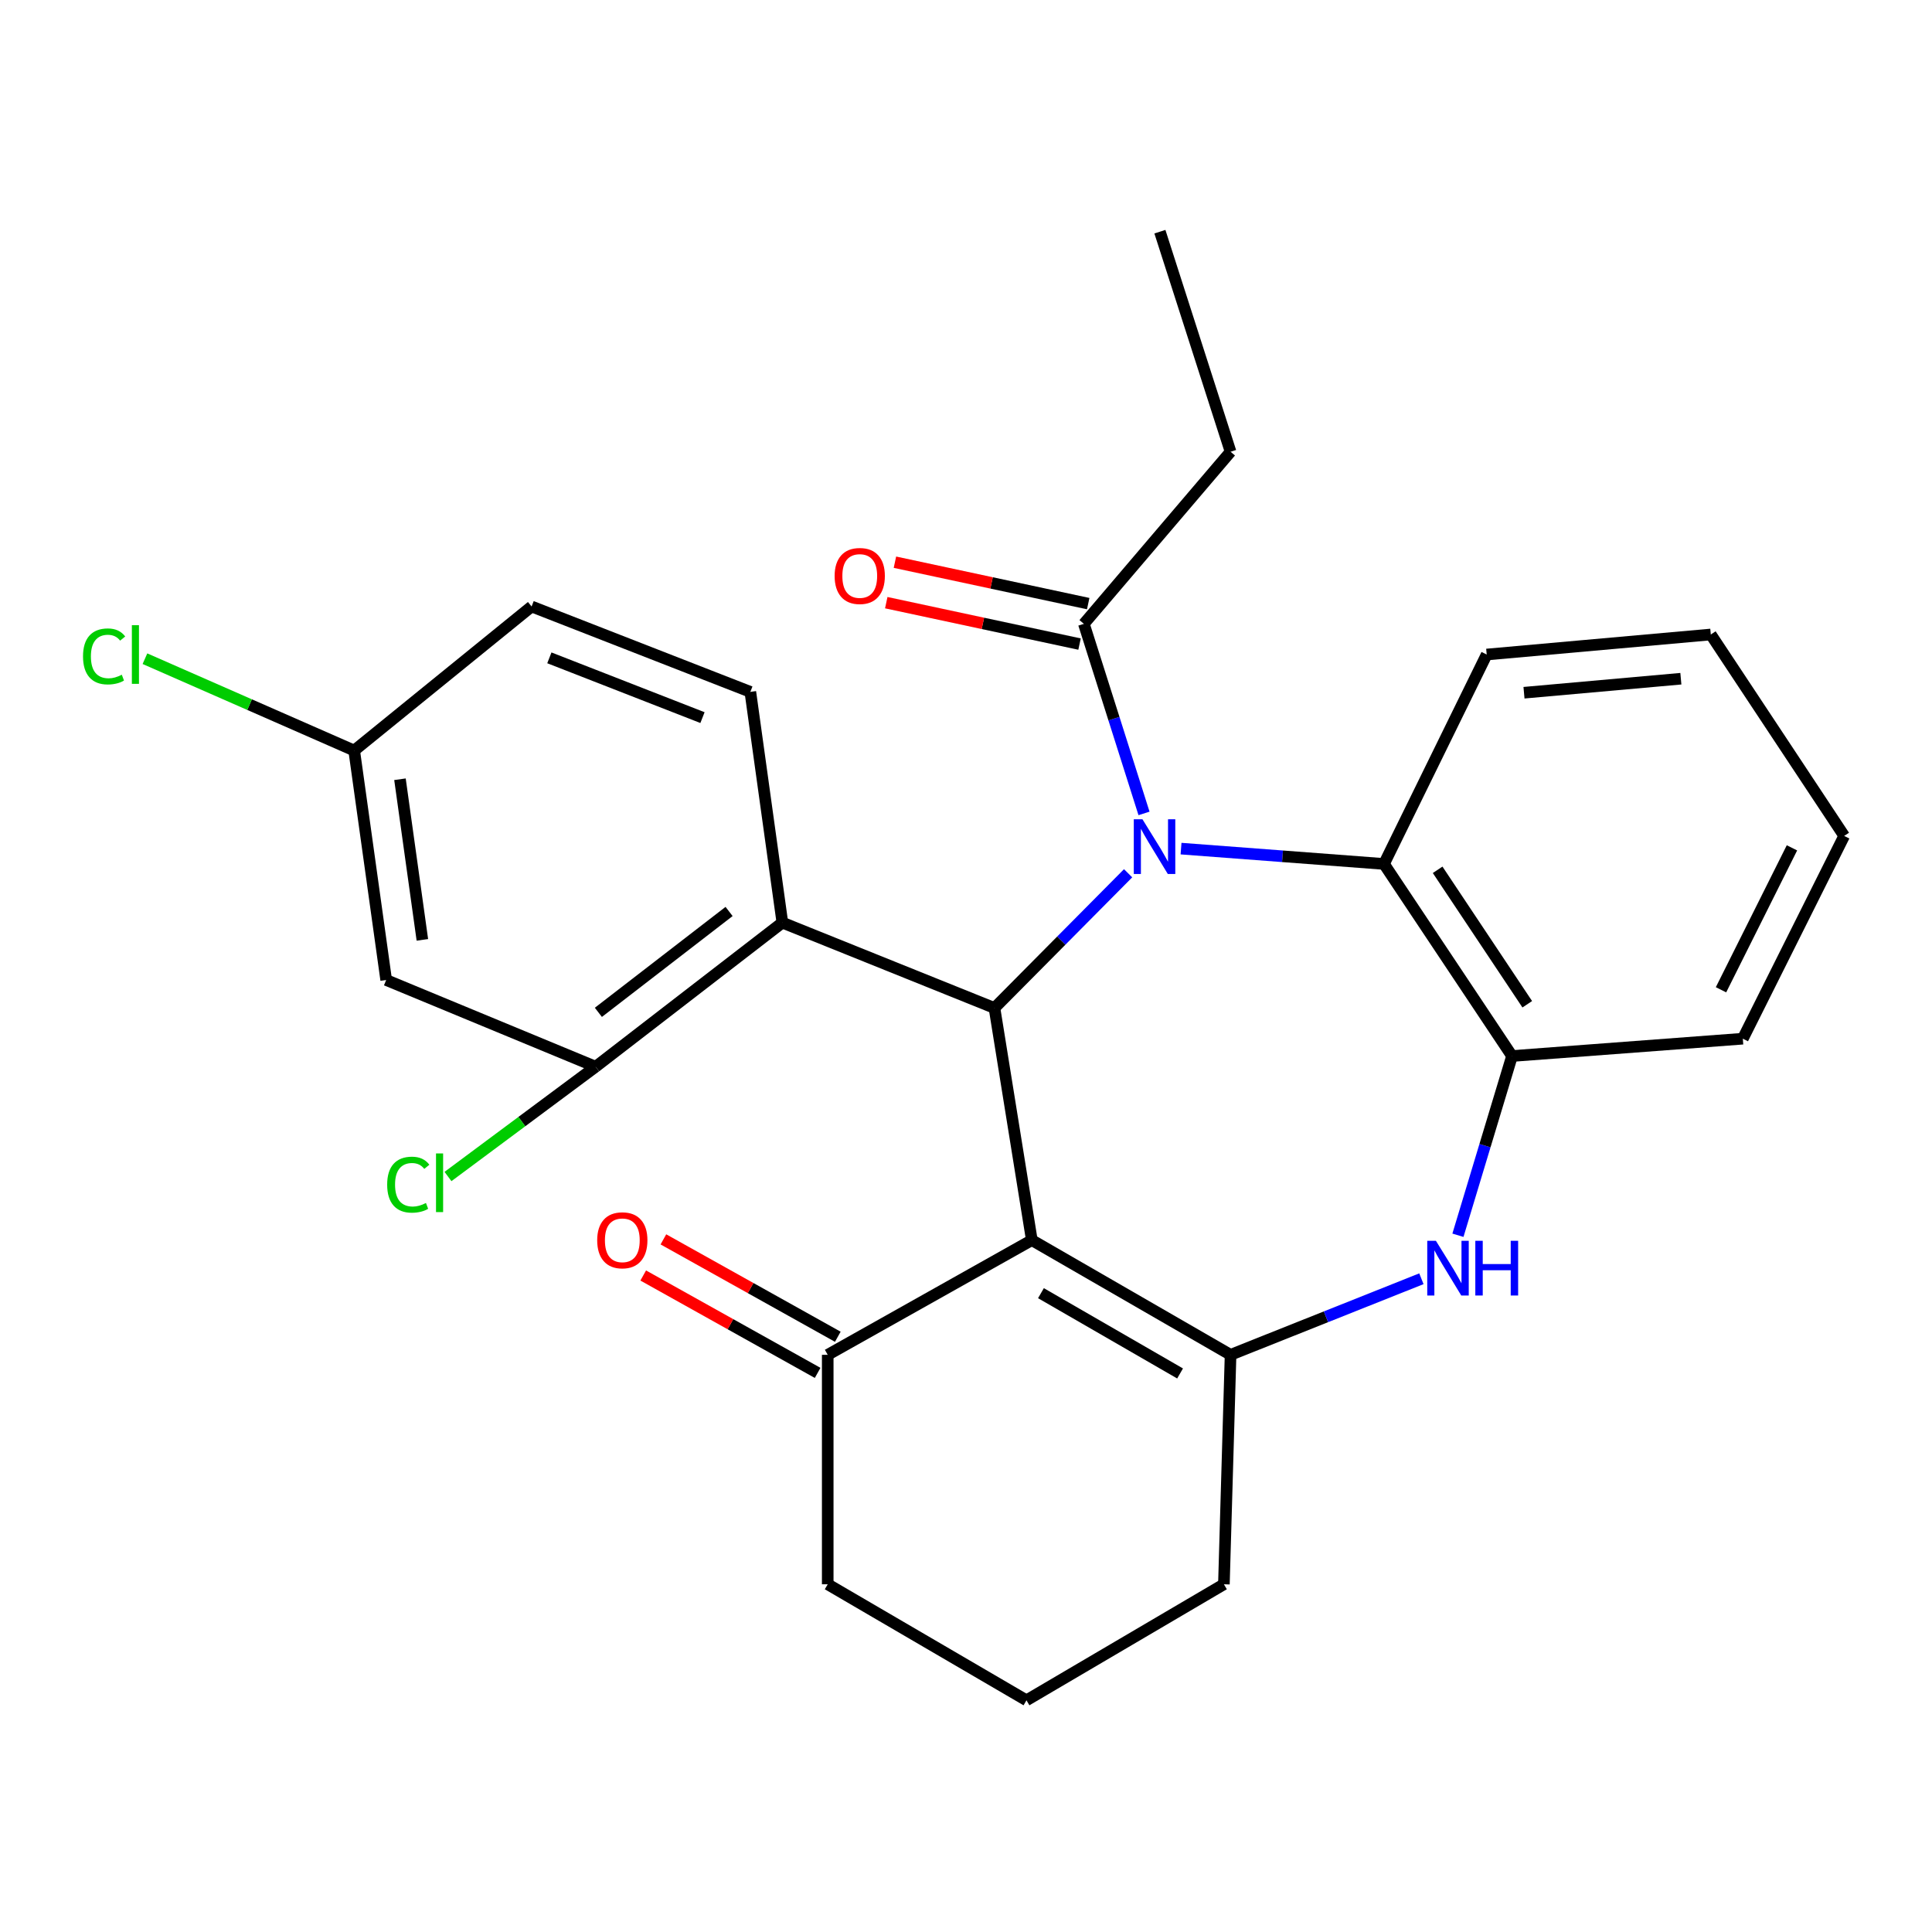 <?xml version='1.0' encoding='iso-8859-1'?>
<svg version='1.1' baseProfile='full'
              xmlns='http://www.w3.org/2000/svg'
                      xmlns:rdkit='http://www.rdkit.org/xml'
                      xmlns:xlink='http://www.w3.org/1999/xlink'
                  xml:space='preserve'
width='1000px' height='1000px' viewBox='0 0 1000 1000'>
<!-- END OF HEADER -->
<rect style='opacity:1.0;fill:#FFFFFF;stroke:none' width='1000' height='1000' x='0' y='0'> </rect>
<path class='bond-1' d='M 583.908,452 L 549.321,486.87' style='fill:none;fill-rule:evenodd;stroke:#0000FF;stroke-width:6px;stroke-linecap:butt;stroke-linejoin:miter;stroke-opacity:1' />
<path class='bond-1' d='M 549.321,486.87 L 514.734,521.74' style='fill:none;fill-rule:evenodd;stroke:#000000;stroke-width:6px;stroke-linecap:butt;stroke-linejoin:miter;stroke-opacity:1' />
<path class='bond-5' d='M 611.307,439.243 L 663.832,443.211' style='fill:none;fill-rule:evenodd;stroke:#0000FF;stroke-width:6px;stroke-linecap:butt;stroke-linejoin:miter;stroke-opacity:1' />
<path class='bond-5' d='M 663.832,443.211 L 716.356,447.179' style='fill:none;fill-rule:evenodd;stroke:#000000;stroke-width:6px;stroke-linecap:butt;stroke-linejoin:miter;stroke-opacity:1' />
<path class='bond-6' d='M 592.138,421.023 L 576.574,371.962' style='fill:none;fill-rule:evenodd;stroke:#0000FF;stroke-width:6px;stroke-linecap:butt;stroke-linejoin:miter;stroke-opacity:1' />
<path class='bond-6' d='M 576.574,371.962 L 561.011,322.902' style='fill:none;fill-rule:evenodd;stroke:#000000;stroke-width:6px;stroke-linecap:butt;stroke-linejoin:miter;stroke-opacity:1' />
<path class='bond-0' d='M 534.07,641.888 L 514.734,521.74' style='fill:none;fill-rule:evenodd;stroke:#000000;stroke-width:6px;stroke-linecap:butt;stroke-linejoin:miter;stroke-opacity:1' />
<path class='bond-2' d='M 534.07,641.888 L 636.94,701.254' style='fill:none;fill-rule:evenodd;stroke:#000000;stroke-width:6px;stroke-linecap:butt;stroke-linejoin:miter;stroke-opacity:1' />
<path class='bond-2' d='M 538.795,669.344 L 610.804,710.9' style='fill:none;fill-rule:evenodd;stroke:#000000;stroke-width:6px;stroke-linecap:butt;stroke-linejoin:miter;stroke-opacity:1' />
<path class='bond-9' d='M 534.07,641.888 L 428.428,701.254' style='fill:none;fill-rule:evenodd;stroke:#000000;stroke-width:6px;stroke-linecap:butt;stroke-linejoin:miter;stroke-opacity:1' />
<path class='bond-4' d='M 514.734,521.74 L 404.951,477.546' style='fill:none;fill-rule:evenodd;stroke:#000000;stroke-width:6px;stroke-linecap:butt;stroke-linejoin:miter;stroke-opacity:1' />
<path class='bond-16' d='M 636.94,701.254 L 633.489,820.021' style='fill:none;fill-rule:evenodd;stroke:#000000;stroke-width:6px;stroke-linecap:butt;stroke-linejoin:miter;stroke-opacity:1' />
<path class='bond-27' d='M 636.94,701.254 L 686.328,681.567' style='fill:none;fill-rule:evenodd;stroke:#000000;stroke-width:6px;stroke-linecap:butt;stroke-linejoin:miter;stroke-opacity:1' />
<path class='bond-27' d='M 686.328,681.567 L 735.715,661.881' style='fill:none;fill-rule:evenodd;stroke:#0000FF;stroke-width:6px;stroke-linecap:butt;stroke-linejoin:miter;stroke-opacity:1' />
<path class='bond-3' d='M 754.624,639.366 L 768.624,592.982' style='fill:none;fill-rule:evenodd;stroke:#0000FF;stroke-width:6px;stroke-linecap:butt;stroke-linejoin:miter;stroke-opacity:1' />
<path class='bond-3' d='M 768.624,592.982 L 782.624,546.598' style='fill:none;fill-rule:evenodd;stroke:#000000;stroke-width:6px;stroke-linecap:butt;stroke-linejoin:miter;stroke-opacity:1' />
<path class='bond-8' d='M 404.951,477.546 L 308.304,552.131' style='fill:none;fill-rule:evenodd;stroke:#000000;stroke-width:6px;stroke-linecap:butt;stroke-linejoin:miter;stroke-opacity:1' />
<path class='bond-8' d='M 377.368,471.777 L 309.715,523.987' style='fill:none;fill-rule:evenodd;stroke:#000000;stroke-width:6px;stroke-linecap:butt;stroke-linejoin:miter;stroke-opacity:1' />
<path class='bond-10' d='M 404.951,477.546 L 388.375,358.112' style='fill:none;fill-rule:evenodd;stroke:#000000;stroke-width:6px;stroke-linecap:butt;stroke-linejoin:miter;stroke-opacity:1' />
<path class='bond-7' d='M 716.356,447.179 L 782.624,546.598' style='fill:none;fill-rule:evenodd;stroke:#000000;stroke-width:6px;stroke-linecap:butt;stroke-linejoin:miter;stroke-opacity:1' />
<path class='bond-7' d='M 744.119,450.212 L 790.506,519.805' style='fill:none;fill-rule:evenodd;stroke:#000000;stroke-width:6px;stroke-linecap:butt;stroke-linejoin:miter;stroke-opacity:1' />
<path class='bond-19' d='M 716.356,447.179 L 769.511,338.776' style='fill:none;fill-rule:evenodd;stroke:#000000;stroke-width:6px;stroke-linecap:butt;stroke-linejoin:miter;stroke-opacity:1' />
<path class='bond-12' d='M 563.254,312.43 L 513.234,301.712' style='fill:none;fill-rule:evenodd;stroke:#000000;stroke-width:6px;stroke-linecap:butt;stroke-linejoin:miter;stroke-opacity:1' />
<path class='bond-12' d='M 513.234,301.712 L 463.214,290.994' style='fill:none;fill-rule:evenodd;stroke:#FF0000;stroke-width:6px;stroke-linecap:butt;stroke-linejoin:miter;stroke-opacity:1' />
<path class='bond-12' d='M 558.767,333.374 L 508.746,322.656' style='fill:none;fill-rule:evenodd;stroke:#000000;stroke-width:6px;stroke-linecap:butt;stroke-linejoin:miter;stroke-opacity:1' />
<path class='bond-12' d='M 508.746,322.656 L 458.726,311.937' style='fill:none;fill-rule:evenodd;stroke:#FF0000;stroke-width:6px;stroke-linecap:butt;stroke-linejoin:miter;stroke-opacity:1' />
<path class='bond-20' d='M 561.011,322.902 L 636.94,233.824' style='fill:none;fill-rule:evenodd;stroke:#000000;stroke-width:6px;stroke-linecap:butt;stroke-linejoin:miter;stroke-opacity:1' />
<path class='bond-21' d='M 782.624,546.598 L 902.081,537.626' style='fill:none;fill-rule:evenodd;stroke:#000000;stroke-width:6px;stroke-linecap:butt;stroke-linejoin:miter;stroke-opacity:1' />
<path class='bond-11' d='M 308.304,552.131 L 199.889,507.247' style='fill:none;fill-rule:evenodd;stroke:#000000;stroke-width:6px;stroke-linecap:butt;stroke-linejoin:miter;stroke-opacity:1' />
<path class='bond-15' d='M 308.304,552.131 L 270.09,580.545' style='fill:none;fill-rule:evenodd;stroke:#000000;stroke-width:6px;stroke-linecap:butt;stroke-linejoin:miter;stroke-opacity:1' />
<path class='bond-15' d='M 270.09,580.545 L 231.876,608.959' style='fill:none;fill-rule:evenodd;stroke:#00CC00;stroke-width:6px;stroke-linecap:butt;stroke-linejoin:miter;stroke-opacity:1' />
<path class='bond-13' d='M 433.649,691.903 L 388.511,666.699' style='fill:none;fill-rule:evenodd;stroke:#000000;stroke-width:6px;stroke-linecap:butt;stroke-linejoin:miter;stroke-opacity:1' />
<path class='bond-13' d='M 388.511,666.699 L 343.373,641.496' style='fill:none;fill-rule:evenodd;stroke:#FF0000;stroke-width:6px;stroke-linecap:butt;stroke-linejoin:miter;stroke-opacity:1' />
<path class='bond-13' d='M 423.207,710.604 L 378.069,685.4' style='fill:none;fill-rule:evenodd;stroke:#000000;stroke-width:6px;stroke-linecap:butt;stroke-linejoin:miter;stroke-opacity:1' />
<path class='bond-13' d='M 378.069,685.4 L 332.931,660.197' style='fill:none;fill-rule:evenodd;stroke:#FF0000;stroke-width:6px;stroke-linecap:butt;stroke-linejoin:miter;stroke-opacity:1' />
<path class='bond-22' d='M 428.428,701.254 L 428.428,820.021' style='fill:none;fill-rule:evenodd;stroke:#000000;stroke-width:6px;stroke-linecap:butt;stroke-linejoin:miter;stroke-opacity:1' />
<path class='bond-17' d='M 388.375,358.112 L 275.153,313.918' style='fill:none;fill-rule:evenodd;stroke:#000000;stroke-width:6px;stroke-linecap:butt;stroke-linejoin:miter;stroke-opacity:1' />
<path class='bond-17' d='M 363.603,371.436 L 284.348,340.5' style='fill:none;fill-rule:evenodd;stroke:#000000;stroke-width:6px;stroke-linecap:butt;stroke-linejoin:miter;stroke-opacity:1' />
<path class='bond-29' d='M 199.889,507.247 L 183.326,388.479' style='fill:none;fill-rule:evenodd;stroke:#000000;stroke-width:6px;stroke-linecap:butt;stroke-linejoin:miter;stroke-opacity:1' />
<path class='bond-29' d='M 218.618,486.473 L 207.024,403.336' style='fill:none;fill-rule:evenodd;stroke:#000000;stroke-width:6px;stroke-linecap:butt;stroke-linejoin:miter;stroke-opacity:1' />
<path class='bond-14' d='M 183.326,388.479 L 275.153,313.918' style='fill:none;fill-rule:evenodd;stroke:#000000;stroke-width:6px;stroke-linecap:butt;stroke-linejoin:miter;stroke-opacity:1' />
<path class='bond-18' d='M 183.326,388.479 L 129.174,364.71' style='fill:none;fill-rule:evenodd;stroke:#000000;stroke-width:6px;stroke-linecap:butt;stroke-linejoin:miter;stroke-opacity:1' />
<path class='bond-18' d='M 129.174,364.71 L 75.023,340.941' style='fill:none;fill-rule:evenodd;stroke:#00CC00;stroke-width:6px;stroke-linecap:butt;stroke-linejoin:miter;stroke-opacity:1' />
<path class='bond-30' d='M 633.489,820.021 L 531.298,880.077' style='fill:none;fill-rule:evenodd;stroke:#000000;stroke-width:6px;stroke-linecap:butt;stroke-linejoin:miter;stroke-opacity:1' />
<path class='bond-25' d='M 769.511,338.776 L 885.505,328.412' style='fill:none;fill-rule:evenodd;stroke:#000000;stroke-width:6px;stroke-linecap:butt;stroke-linejoin:miter;stroke-opacity:1' />
<path class='bond-25' d='M 788.816,358.555 L 870.012,351.3' style='fill:none;fill-rule:evenodd;stroke:#000000;stroke-width:6px;stroke-linecap:butt;stroke-linejoin:miter;stroke-opacity:1' />
<path class='bond-24' d='M 636.94,233.824 L 600.362,119.923' style='fill:none;fill-rule:evenodd;stroke:#000000;stroke-width:6px;stroke-linecap:butt;stroke-linejoin:miter;stroke-opacity:1' />
<path class='bond-28' d='M 902.081,537.626 L 954.545,432.674' style='fill:none;fill-rule:evenodd;stroke:#000000;stroke-width:6px;stroke-linecap:butt;stroke-linejoin:miter;stroke-opacity:1' />
<path class='bond-28' d='M 890.792,512.306 L 927.517,438.839' style='fill:none;fill-rule:evenodd;stroke:#000000;stroke-width:6px;stroke-linecap:butt;stroke-linejoin:miter;stroke-opacity:1' />
<path class='bond-23' d='M 428.428,820.021 L 531.298,880.077' style='fill:none;fill-rule:evenodd;stroke:#000000;stroke-width:6px;stroke-linecap:butt;stroke-linejoin:miter;stroke-opacity:1' />
<path class='bond-26' d='M 885.505,328.412 L 954.545,432.674' style='fill:none;fill-rule:evenodd;stroke:#000000;stroke-width:6px;stroke-linecap:butt;stroke-linejoin:miter;stroke-opacity:1' />
<path  class='atom-0' d='M 591.329 424.047
L 600.609 439.047
Q 601.529 440.527, 603.009 443.207
Q 604.489 445.887, 604.569 446.047
L 604.569 424.047
L 608.329 424.047
L 608.329 452.367
L 604.449 452.367
L 594.489 435.967
Q 593.329 434.047, 592.089 431.847
Q 590.889 429.647, 590.529 428.967
L 590.529 452.367
L 586.849 452.367
L 586.849 424.047
L 591.329 424.047
' fill='#0000FF'/>
<path  class='atom-4' d='M 743.224 642.233
L 752.504 657.233
Q 753.424 658.713, 754.904 661.393
Q 756.384 664.073, 756.464 664.233
L 756.464 642.233
L 760.224 642.233
L 760.224 670.553
L 756.344 670.553
L 746.384 654.153
Q 745.224 652.233, 743.984 650.033
Q 742.784 647.833, 742.424 647.153
L 742.424 670.553
L 738.744 670.553
L 738.744 642.233
L 743.224 642.233
' fill='#0000FF'/>
<path  class='atom-4' d='M 763.624 642.233
L 767.464 642.233
L 767.464 654.273
L 781.944 654.273
L 781.944 642.233
L 785.784 642.233
L 785.784 670.553
L 781.944 670.553
L 781.944 657.473
L 767.464 657.473
L 767.464 670.553
L 763.624 670.553
L 763.624 642.233
' fill='#0000FF'/>
<path  class='atom-13' d='M 432.004 298.124
Q 432.004 291.324, 435.364 287.524
Q 438.724 283.724, 445.004 283.724
Q 451.284 283.724, 454.644 287.524
Q 458.004 291.324, 458.004 298.124
Q 458.004 305.004, 454.604 308.924
Q 451.204 312.804, 445.004 312.804
Q 438.764 312.804, 435.364 308.924
Q 432.004 305.044, 432.004 298.124
M 445.004 309.604
Q 449.324 309.604, 451.644 306.724
Q 454.004 303.804, 454.004 298.124
Q 454.004 292.564, 451.644 289.764
Q 449.324 286.924, 445.004 286.924
Q 440.684 286.924, 438.324 289.724
Q 436.004 292.524, 436.004 298.124
Q 436.004 303.844, 438.324 306.724
Q 440.684 309.604, 445.004 309.604
' fill='#FF0000'/>
<path  class='atom-14' d='M 309.108 641.968
Q 309.108 635.168, 312.468 631.368
Q 315.828 627.568, 322.108 627.568
Q 328.388 627.568, 331.748 631.368
Q 335.108 635.168, 335.108 641.968
Q 335.108 648.848, 331.708 652.768
Q 328.308 656.648, 322.108 656.648
Q 315.868 656.648, 312.468 652.768
Q 309.108 648.888, 309.108 641.968
M 322.108 653.448
Q 326.428 653.448, 328.748 650.568
Q 331.108 647.648, 331.108 641.968
Q 331.108 636.408, 328.748 633.608
Q 326.428 630.768, 322.108 630.768
Q 317.788 630.768, 315.428 633.568
Q 313.108 636.368, 313.108 641.968
Q 313.108 647.688, 315.428 650.568
Q 317.788 653.448, 322.108 653.448
' fill='#FF0000'/>
<path  class='atom-16' d='M 200.4 613.179
Q 200.4 606.139, 203.68 602.459
Q 207 598.739, 213.28 598.739
Q 219.12 598.739, 222.24 602.859
L 219.6 605.019
Q 217.32 602.019, 213.28 602.019
Q 209 602.019, 206.72 604.899
Q 204.48 607.739, 204.48 613.179
Q 204.48 618.779, 206.8 621.659
Q 209.16 624.539, 213.72 624.539
Q 216.84 624.539, 220.48 622.659
L 221.6 625.659
Q 220.12 626.619, 217.88 627.179
Q 215.64 627.739, 213.16 627.739
Q 207 627.739, 203.68 623.979
Q 200.4 620.219, 200.4 613.179
' fill='#00CC00'/>
<path  class='atom-16' d='M 225.68 597.019
L 229.36 597.019
L 229.36 627.379
L 225.68 627.379
L 225.68 597.019
' fill='#00CC00'/>
<path  class='atom-19' d='M 42.971 339.756
Q 42.971 332.716, 46.251 329.036
Q 49.571 325.316, 55.851 325.316
Q 61.691 325.316, 64.811 329.436
L 62.171 331.596
Q 59.891 328.596, 55.851 328.596
Q 51.571 328.596, 49.291 331.476
Q 47.051 334.316, 47.051 339.756
Q 47.051 345.356, 49.371 348.236
Q 51.731 351.116, 56.291 351.116
Q 59.411 351.116, 63.051 349.236
L 64.171 352.236
Q 62.691 353.196, 60.451 353.756
Q 58.211 354.316, 55.731 354.316
Q 49.571 354.316, 46.251 350.556
Q 42.971 346.796, 42.971 339.756
' fill='#00CC00'/>
<path  class='atom-19' d='M 68.251 323.596
L 71.931 323.596
L 71.931 353.956
L 68.251 353.956
L 68.251 323.596
' fill='#00CC00'/>
</svg>

